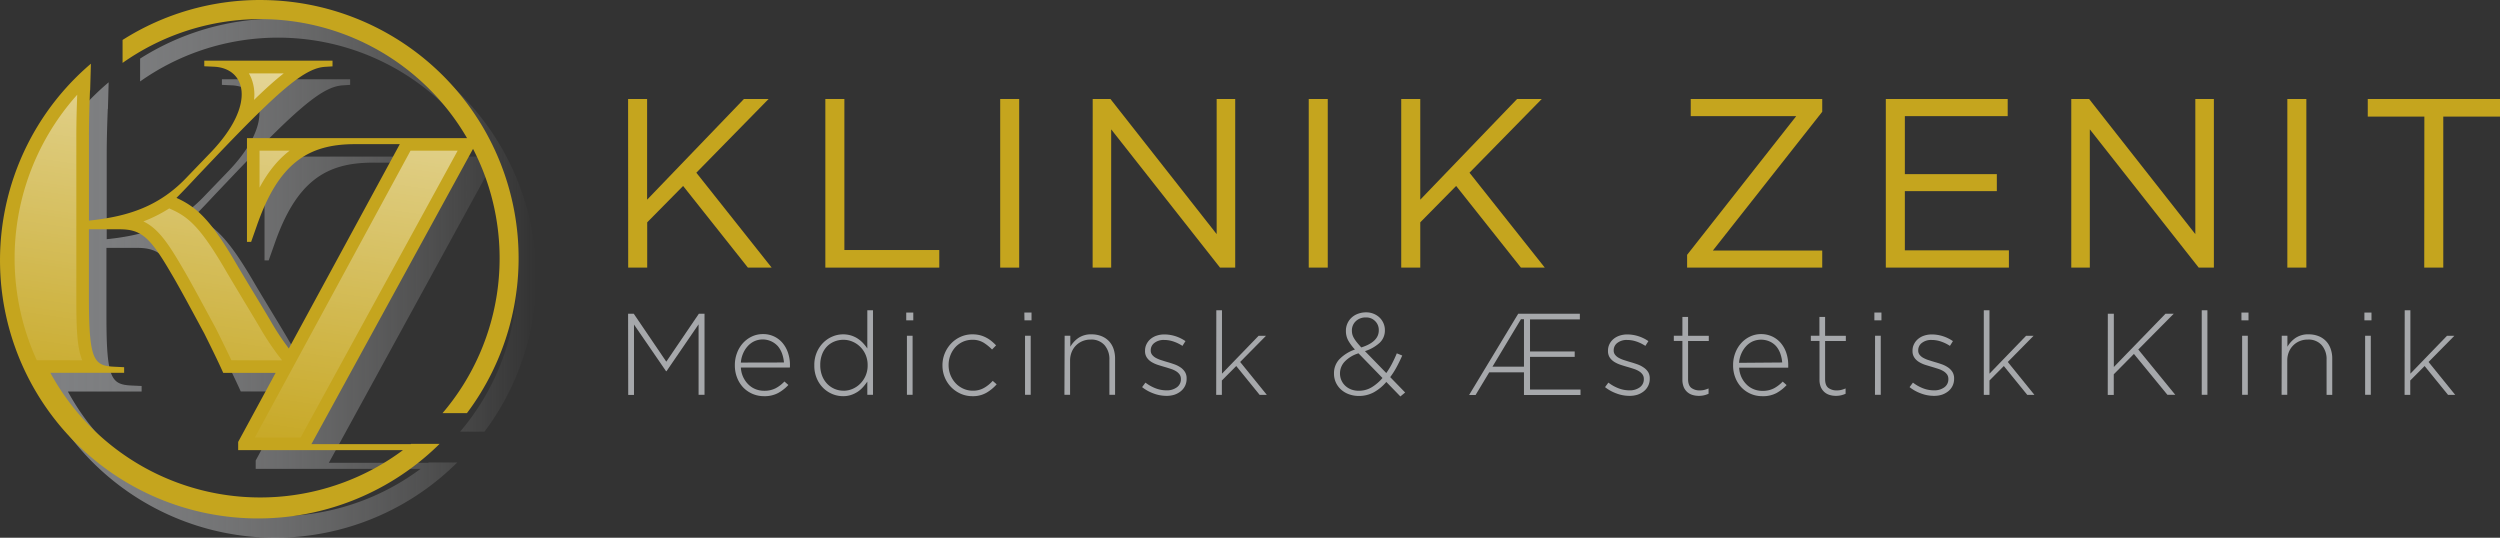 <svg xmlns="http://www.w3.org/2000/svg" xmlns:xlink="http://www.w3.org/1999/xlink" id="Layer_1" data-name="Layer 1" viewBox="32.74 431.49 1013.7 218.04"><rect x="32.74" y="431.49" width="1013.7" height="218.04" fill="#333333" stroke="none"/><defs><style>.cls-1{fill:#c5a51e;}.cls-2{fill:#a6a8ab;}.cls-3{opacity:0.8;fill:url(#linear-gradient);}.cls-4{fill:url(#linear-gradient-2);}</style><linearGradient id="linear-gradient" x1="40.67" y1="543.78" x2="250.13" y2="543.78" gradientUnits="userSpaceOnUse"><stop offset="0" stop-color="#929497"/><stop offset="1" stop-color="#f1f1f2" stop-opacity="0"/></linearGradient><linearGradient id="linear-gradient-2" x1="156.31" y1="320.54" x2="112.88" y2="617.57" gradientUnits="userSpaceOnUse"><stop offset="0" stop-color="#fff"/><stop offset="1" stop-color="#fff" stop-opacity="0"/></linearGradient></defs><path class="cls-1" d="M287.42,471.63h7.71v40.83l39.26-40.83h10l-29.3,29.89L345.63,540H336l-26.27-33.11-14.56,14.75V540h-7.71Z"/><path class="cls-1" d="M367.4,471.63h7.72v61.24H413.6V540H367.4Z"/><path class="cls-1" d="M438.3,471.63H446V540H438.3Z"/><path class="cls-1" d="M475.81,471.63H483l43.07,54.79V471.63h7.52V540h-6.15l-44.14-56.06V540h-7.52Z"/><path class="cls-1" d="M563.41,471.63h7.71V540h-7.71Z"/><path class="cls-1" d="M600.91,471.63h7.72v40.83l39.26-40.83h10l-29.3,29.89L659.12,540h-9.67l-26.27-33.11-14.55,14.75V540h-7.72Z"/><path class="cls-1" d="M716.83,534.82l44.25-56.25H718.3v-6.94h53.32v5.18l-44.34,56.26h44.34V540H716.83Z"/><path class="cls-1" d="M797.4,471.63h49.42v6.94h-41.7v23.54h37.3V509h-37.3v24h42.19V540H797.4Z"/><path class="cls-1" d="M872.6,471.63h7.23l43.07,54.79V471.63h7.52V540h-6.15l-44.15-56.06V540H872.6Z"/><path class="cls-1" d="M960.21,471.63h7.71V540h-7.71Z"/><path class="cls-1" d="M1015.77,478.76H992.82v-7.13h53.62v7.13h-23V540h-7.72Z"/><path class="cls-2" d="M287.42,558.71h2.3l13.19,19.43,13.2-19.43h2.3v32.86H316V563L303,582h-.19l-13-18.92v28.54h-2.34Z"/><path class="cls-2" d="M342.47,592.13a11.61,11.61,0,0,1-8.26-3.42,12.08,12.08,0,0,1-2.56-4,13.33,13.33,0,0,1-.94-5.11v-.1a13.52,13.52,0,0,1,.87-4.86,12.44,12.44,0,0,1,2.39-4,11.53,11.53,0,0,1,3.59-2.68,10.31,10.31,0,0,1,4.51-1,10.16,10.16,0,0,1,8,3.62,12,12,0,0,1,2.2,4,15.11,15.11,0,0,1,.78,5v.49a3.2,3.2,0,0,1-.05.45H333.15a10.27,10.27,0,0,0,1,4,10.17,10.17,0,0,0,2.12,2.94,8.66,8.66,0,0,0,2.89,1.85,9.38,9.38,0,0,0,3.41.63,9.74,9.74,0,0,0,4.78-1.08,13.77,13.77,0,0,0,3.46-2.68l1.6,1.41a16.57,16.57,0,0,1-4.16,3.26A11.7,11.7,0,0,1,342.47,592.13Zm8.15-13.66a14.06,14.06,0,0,0-.73-3.5,10,10,0,0,0-1.65-3,8.29,8.29,0,0,0-9.58-2.14,8.34,8.34,0,0,0-2.71,2,10.4,10.4,0,0,0-1.91,3,11,11,0,0,0-.89,3.68Z"/><path class="cls-2" d="M374.56,592.13a11.33,11.33,0,0,1-4.25-.84,11.58,11.58,0,0,1-3.73-2.44,11.94,11.94,0,0,1-2.65-3.92,12.89,12.89,0,0,1-1-5.24v-.09a12.92,12.92,0,0,1,1-5.24,12.25,12.25,0,0,1,2.65-3.94,11.73,11.73,0,0,1,3.73-2.49,11.2,11.2,0,0,1,7.54-.4,10.83,10.83,0,0,1,2.7,1.27,11.89,11.89,0,0,1,2.16,1.83,17.23,17.23,0,0,1,1.71,2.16V557.3h2.3v34.27h-2.3v-5.35a22,22,0,0,1-1.76,2.25,11.05,11.05,0,0,1-2.16,1.88,11.27,11.27,0,0,1-2.68,1.29A10.19,10.19,0,0,1,374.56,592.13Zm.21-2.2a9.24,9.24,0,0,0,3.65-.75,9.8,9.8,0,0,0,3.13-2.12,10.26,10.26,0,0,0,3-7.41v-.1a10.46,10.46,0,0,0-.82-4.2,10,10,0,0,0-5.32-5.33,9.24,9.24,0,0,0-3.65-.75,9.58,9.58,0,0,0-3.69.7,8.78,8.78,0,0,0-3,2,9.3,9.3,0,0,0-2,3.22,11.84,11.84,0,0,0-.73,4.29v.1a11.67,11.67,0,0,0,.75,4.27,9.74,9.74,0,0,0,2.05,3.26,9.17,9.17,0,0,0,6.61,2.8Z"/><path class="cls-2" d="M400.2,558.23h2.86v3.15H400.2Zm.28,9.4h2.3v23.94h-2.3Z"/><path class="cls-2" d="M427.05,592.13a11.58,11.58,0,0,1-4.81-1,12.69,12.69,0,0,1-3.87-2.7,12.52,12.52,0,0,1-3.48-8.74v-.09a12.61,12.61,0,0,1,.92-4.79,13,13,0,0,1,2.56-4,12.18,12.18,0,0,1,3.87-2.75,11.58,11.58,0,0,1,4.81-1,12.23,12.23,0,0,1,3.08.36,11.54,11.54,0,0,1,2.56,1,12.34,12.34,0,0,1,2.13,1.42,20.88,20.88,0,0,1,1.81,1.69L435,573.21a18.67,18.67,0,0,0-3.43-2.77,8.44,8.44,0,0,0-4.55-1.17,9.34,9.34,0,0,0-3.83.79,9.66,9.66,0,0,0-3.05,2.18,10.3,10.3,0,0,0-2,3.25,10.46,10.46,0,0,0-.76,4v.09a10.68,10.68,0,0,0,2.89,7.34,9.79,9.79,0,0,0,3.12,2.19,9.38,9.38,0,0,0,3.85.8,8.93,8.93,0,0,0,4.54-1.15,14.16,14.16,0,0,0,3.49-2.84l1.6,1.41a17,17,0,0,1-4.16,3.42A10.89,10.89,0,0,1,427.05,592.13Z"/><path class="cls-2" d="M448.09,558.23H451v3.15h-2.86Zm.28,9.4h2.3v23.94h-2.3Z"/><path class="cls-2" d="M464.43,567.63h2.3v4.46a11.17,11.17,0,0,1,3.28-3.57,9.11,9.11,0,0,1,5.36-1.46,10.68,10.68,0,0,1,4,.73,8.71,8.71,0,0,1,3,2,8.62,8.62,0,0,1,1.88,3.13,11.92,11.92,0,0,1,.63,4v14.65h-2.3V577.35a8.59,8.59,0,0,0-2-5.94,7.1,7.1,0,0,0-5.63-2.23,8.42,8.42,0,0,0-3.29.63,8.15,8.15,0,0,0-2.63,1.76,7.94,7.94,0,0,0-1.76,2.7,9.21,9.21,0,0,0-.63,3.45v13.85h-2.3Z"/><path class="cls-2" d="M505.65,592a14.82,14.82,0,0,1-5.26-1,16.23,16.23,0,0,1-4.55-2.54l1.36-1.83a16.18,16.18,0,0,0,4.13,2.32,12.41,12.41,0,0,0,4.46.82,6.78,6.78,0,0,0,4.11-1.21,3.93,3.93,0,0,0,1.67-3.33v-.09a3.14,3.14,0,0,0-.52-1.79,4.83,4.83,0,0,0-1.41-1.31,9.39,9.39,0,0,0-2-.93c-.75-.25-1.55-.5-2.39-.75s-2-.58-2.94-.89a11.92,11.92,0,0,1-2.65-1.2,6.07,6.07,0,0,1-1.9-1.8,4.63,4.63,0,0,1-.73-2.67v-.1a5.88,5.88,0,0,1,.59-2.64,6.44,6.44,0,0,1,1.62-2.09,7.5,7.5,0,0,1,2.49-1.38,9.84,9.84,0,0,1,3.19-.49,15,15,0,0,1,4.44.71,15.6,15.6,0,0,1,4.06,2l-1.22,1.93a16,16,0,0,0-3.55-1.74,11.6,11.6,0,0,0-3.83-.66,6.09,6.09,0,0,0-4,1.2,3.67,3.67,0,0,0-1.48,3v.1a2.76,2.76,0,0,0,.56,1.71,4.92,4.92,0,0,0,1.48,1.24,11.57,11.57,0,0,0,2.14.91q1.21.4,2.49.78c1,.28,1.92.58,2.86.91a10.78,10.78,0,0,1,2.54,1.27,6.21,6.21,0,0,1,1.8,1.85,4.81,4.81,0,0,1,.68,2.67v.09a6.48,6.48,0,0,1-.63,2.88,6.38,6.38,0,0,1-1.76,2.2,8.2,8.2,0,0,1-2.63,1.41A10.28,10.28,0,0,1,505.65,592Z"/><path class="cls-2" d="M525.93,557.3h2.3V583l14.84-15.35h3l-10.47,10.61,10.8,13.33h-2.91l-9.48-11.69-5.83,5.87v5.82h-2.3Z"/><path class="cls-2" d="M594.86,586.36a18.18,18.18,0,0,1-5.07,4.2,12.47,12.47,0,0,1-6.06,1.48,11.6,11.6,0,0,1-4-.68,9.62,9.62,0,0,1-3.19-1.88,8.72,8.72,0,0,1-2.12-2.86,8.59,8.59,0,0,1-.77-3.69v-.09a8.11,8.11,0,0,1,2.23-5.73,16,16,0,0,1,6.26-3.9,19,19,0,0,1-2.77-3.75,8,8,0,0,1-.89-3.76v-.09a7.18,7.18,0,0,1,2.3-5.33,7.58,7.58,0,0,1,2.61-1.57,9.39,9.39,0,0,1,3.31-.57,7.75,7.75,0,0,1,3,.57,7.5,7.5,0,0,1,2.4,1.52,7.09,7.09,0,0,1,1.59,2.28,6.76,6.76,0,0,1,.59,2.77v.09a6.78,6.78,0,0,1-2.14,5.14,16.1,16.1,0,0,1-5.94,3.36l8.65,8.88a31,31,0,0,0,2.27-3.71c.71-1.35,1.37-2.78,2-4.28l2.2.89c-.75,1.7-1.52,3.27-2.32,4.75a30.75,30.75,0,0,1-2.56,4l6.06,6.24-1.93,1.6Zm-11.08,3.57a9.87,9.87,0,0,0,5.12-1.39,17.84,17.84,0,0,0,4.41-3.78l-9.72-10a12.67,12.67,0,0,0-5.73,3.5,6.94,6.94,0,0,0-1.78,4.53v.09a7,7,0,0,0,.56,2.79,6.9,6.9,0,0,0,1.6,2.26,7.47,7.47,0,0,0,2.44,1.5A8.59,8.59,0,0,0,583.78,589.93Zm.94-17.56q7.08-2.25,7.09-6.9v-.1a5,5,0,0,0-1.48-3.68,5,5,0,0,0-3.73-1.48,5.67,5.67,0,0,0-4.11,1.52,5.06,5.06,0,0,0-1.58,3.78v.1a6,6,0,0,0,.19,1.5,6.37,6.37,0,0,0,.64,1.48,12.4,12.4,0,0,0,1.17,1.69C583.39,570.89,584,571.58,584.72,572.37Z"/><path class="cls-2" d="M648.34,558.71h25V561H653.13v13h18.12v2.2H653.13v13.24H673.6v2.21H650.68v-9.2H636.6l-5.54,9.2h-2.63Zm2.34,21.45V560.91h-1.22l-11.55,19.25Z"/><path class="cls-2" d="M693.36,592a14.77,14.77,0,0,1-5.25-1,16.15,16.15,0,0,1-4.56-2.54l1.36-1.83a16.23,16.23,0,0,0,4.14,2.32,12.33,12.33,0,0,0,4.46.82,6.77,6.77,0,0,0,4.1-1.21,3.93,3.93,0,0,0,1.67-3.33v-.09a3.07,3.07,0,0,0-.52-1.79,4.78,4.78,0,0,0-1.4-1.31,9.62,9.62,0,0,0-2-.93q-1.12-.37-2.4-.75c-1-.28-2-.58-2.93-.89a12,12,0,0,1-2.66-1.2,6.18,6.18,0,0,1-1.9-1.8,4.71,4.71,0,0,1-.72-2.67v-.1a5.88,5.88,0,0,1,.58-2.64,6.44,6.44,0,0,1,1.62-2.09,7.5,7.5,0,0,1,2.49-1.38,9.84,9.84,0,0,1,3.19-.49,15,15,0,0,1,4.44.71,15.45,15.45,0,0,1,4.06,2l-1.22,1.93a16,16,0,0,0-3.55-1.74,11.54,11.54,0,0,0-3.82-.66,6.12,6.12,0,0,0-4,1.2,3.7,3.7,0,0,0-1.48,3v.1a2.71,2.71,0,0,0,.57,1.71,4.8,4.8,0,0,0,1.48,1.24,11.75,11.75,0,0,0,2.13.91q1.23.4,2.49.78c1,.28,1.92.58,2.87.91a10.7,10.7,0,0,1,2.53,1.27A6.37,6.37,0,0,1,701,582.3a4.9,4.9,0,0,1,.68,2.67v.09a6.38,6.38,0,0,1-2.4,5.08,8.25,8.25,0,0,1-2.62,1.41A10.39,10.39,0,0,1,693.36,592Z"/><path class="cls-2" d="M721.63,592a8.89,8.89,0,0,1-2.63-.37,5.52,5.52,0,0,1-3.57-3.26,7.73,7.73,0,0,1-.51-2.94V569.74h-3.48v-2.11h3.48V560h2.3v7.66h8.4v2.11h-8.4v15.41c0,1.72.44,2.92,1.34,3.61a5.52,5.52,0,0,0,3.44,1,7.62,7.62,0,0,0,1.69-.18,11.06,11.06,0,0,0,1.84-.62v2.16a10.21,10.21,0,0,1-1.86.63A9.14,9.14,0,0,1,721.63,592Z"/><path class="cls-2" d="M747.25,592.13a11.56,11.56,0,0,1-8.26-3.42,12.11,12.11,0,0,1-2.57-4,13.33,13.33,0,0,1-.94-5.11v-.1a13.52,13.52,0,0,1,.87-4.86,12.46,12.46,0,0,1,2.4-4,11.3,11.3,0,0,1,3.59-2.68,10.26,10.26,0,0,1,4.5-1,10.52,10.52,0,0,1,4.56,1,10.35,10.35,0,0,1,3.45,2.66,12.17,12.17,0,0,1,2.21,4,15.38,15.38,0,0,1,.77,5v.49c0,.11,0,.26,0,.45H737.92a10.64,10.64,0,0,0,1,4,10.36,10.36,0,0,0,2.12,2.94,8.7,8.7,0,0,0,2.9,1.85,9.34,9.34,0,0,0,3.41.63,9.79,9.79,0,0,0,4.78-1.08,14.14,14.14,0,0,0,3.46-2.68l1.59,1.41a16.39,16.39,0,0,1-4.16,3.26A11.63,11.63,0,0,1,747.25,592.13Zm8.14-13.66a14.06,14.06,0,0,0-.73-3.5,9.56,9.56,0,0,0-1.65-3A7.83,7.83,0,0,0,750.4,570a8.63,8.63,0,0,0-7-.07,8.3,8.3,0,0,0-2.7,2,10.4,10.4,0,0,0-1.91,3,11.23,11.23,0,0,0-.9,3.68Z"/><path class="cls-2" d="M777.22,592a8.94,8.94,0,0,1-2.63-.37,5.61,5.61,0,0,1-2.13-1.2,5.7,5.7,0,0,1-1.44-2.06,7.73,7.73,0,0,1-.51-2.94V569.74H767v-2.11h3.48V560h2.3v7.66h8.41v2.11h-8.41v15.41c0,1.72.44,2.92,1.34,3.61a5.53,5.53,0,0,0,3.45,1,7.68,7.68,0,0,0,1.69-.18,11.3,11.3,0,0,0,1.83-.62v2.16a10,10,0,0,1-1.86.63A9.14,9.14,0,0,1,777.22,592Z"/><path class="cls-2" d="M792.76,558.23h2.87v3.15h-2.87Zm.28,9.4h2.31v23.94H793Z"/><path class="cls-2" d="M816.85,592a14.78,14.78,0,0,1-5.26-1,16.29,16.29,0,0,1-4.56-2.54l1.37-1.83a16.18,16.18,0,0,0,4.13,2.32,12.37,12.37,0,0,0,4.46.82,6.78,6.78,0,0,0,4.11-1.21,3.92,3.92,0,0,0,1.66-3.33v-.09a3.14,3.14,0,0,0-.51-1.79,5,5,0,0,0-1.41-1.31,9.62,9.62,0,0,0-2-.93c-.75-.25-1.55-.5-2.39-.75s-1.95-.58-2.94-.89a11.71,11.71,0,0,1-2.65-1.2,6,6,0,0,1-1.9-1.8,4.63,4.63,0,0,1-.73-2.67v-.1a5.75,5.75,0,0,1,.59-2.64,6.44,6.44,0,0,1,1.62-2.09,7.35,7.35,0,0,1,2.48-1.38,9.9,9.9,0,0,1,3.2-.49,14.89,14.89,0,0,1,4.43.71,15.45,15.45,0,0,1,4.06,2l-1.21,1.93a16,16,0,0,0-3.55-1.74,11.6,11.6,0,0,0-3.83-.66,6.08,6.08,0,0,0-4,1.2,3.67,3.67,0,0,0-1.48,3v.1a2.7,2.7,0,0,0,.56,1.71,4.92,4.92,0,0,0,1.48,1.24,11.75,11.75,0,0,0,2.13.91q1.23.4,2.49.78c1,.28,1.93.58,2.87.91a10.52,10.52,0,0,1,2.53,1.27,6.13,6.13,0,0,1,1.81,1.85,4.9,4.9,0,0,1,.68,2.67v.09a6.48,6.48,0,0,1-.63,2.88,6.38,6.38,0,0,1-1.76,2.2,8.2,8.2,0,0,1-2.63,1.41A10.32,10.32,0,0,1,816.85,592Z"/><path class="cls-2" d="M837.13,557.3h2.3V583l14.84-15.35h3.05l-10.47,10.61,10.8,13.33h-2.91l-9.49-11.69-5.82,5.87v5.82h-2.3Z"/><path class="cls-2" d="M887.42,558.71h2.44V580.3l20.94-21.59h3.34l-14.37,14.5,15,18.36h-3.19L898,575l-8.17,8.26v8.36h-2.44Z"/><path class="cls-2" d="M925.5,557.3h2.3v34.27h-2.3Z"/><path class="cls-2" d="M941.6,558.23h2.86v3.15H941.6Zm.28,9.4h2.3v23.94h-2.3Z"/><path class="cls-2" d="M957.94,567.63h2.3v4.46a11.09,11.09,0,0,1,3.29-3.57,9.07,9.07,0,0,1,5.35-1.46,10.73,10.73,0,0,1,4,.73,8.37,8.37,0,0,1,4.9,5.17,11.67,11.67,0,0,1,.64,4v14.65h-2.3V577.35a8.59,8.59,0,0,0-2-5.94,7.1,7.1,0,0,0-5.63-2.23,8.42,8.42,0,0,0-3.29.63,8,8,0,0,0-4.39,4.46,9.21,9.21,0,0,0-.63,3.45v13.85h-2.3Z"/><path class="cls-2" d="M991.46,558.23h2.87v3.15h-2.87Zm.29,9.4h2.3v23.94h-2.3Z"/><path class="cls-2" d="M1007.8,557.3h2.3V583l14.84-15.35h3l-10.47,10.61,10.8,13.33h-2.91l-9.49-11.69-5.82,5.87v5.82h-2.3Z"/><path class="cls-3" d="M145.4,439.05a104,104,0,0,0-55.85,16.2v9.27A96.85,96.85,0,0,1,229.23,495H140v42.07h1.69l2.26-6.39c8.82-25.54,20.84-33.23,39.81-33.23H202l-45,82.84a104.69,104.69,0,0,1-7.26-10.92c-2.81-4.88-9.2-15.21-13.52-22.53-10.33-17.84-16-23.67-24.79-27.61,3-3,6-6.2,8.27-8.64l7.32-7.7c27-28.35,36.81-36.43,44.88-36.8l2.82-.19v-2.26h-52v2.26l4,.19c12.77.56,17.46,15-1.13,34.55l-9.58,9.95c-11.37,12.19-24.29,16.27-40,17.89v-34c0-7.08.26-14.51.43-18.74l.06-.06.1-3.42h0l.2-7.4A104.66,104.66,0,1,0,218.15,619H206.56l-.17.14h-40.3l65.55-119.75a96.72,96.72,0,0,1-12.35,107.14h9.89a104.68,104.68,0,0,0-83.78-167.5ZM203.26,621.6a96.91,96.91,0,0,1-143-31.36H90.17V588l-3.94-.18c-8.45-.38-10.33-2.64-10.33-28.36V532H88.33c8.82,0,12.39,3.19,21,18,3.57,6,9.58,17.28,13.33,24.22,3.76,7.52,6,12.21,7.7,16H151.6l-15.18,28v3.38Z"/><path class="cls-1" d="M138.3,431.49a104,104,0,0,0-55.86,16.2V457a96.85,96.85,0,0,1,139.68,30.5H132.88v42.07h1.69l2.25-6.39c8.83-25.54,20.85-33.24,39.81-33.24h18.22l-45,82.85a103.26,103.26,0,0,1-7.25-10.92c-2.82-4.88-9.2-15.21-13.52-22.53-10.33-17.84-16-23.67-24.79-27.61,3-3,6-6.2,8.26-8.64l7.32-7.7c27-28.35,36.81-36.43,44.89-36.81l2.81-.18V456.1h-52v2.26l3.94.18c12.77.57,17.46,15-1.13,34.56l-9.58,9.95c-11.36,12.19-24.28,16.27-40,17.89v-34c0-7.08.26-14.52.43-18.74l.06-.06.1-3.42h0l.21-7.4A104.66,104.66,0,1,0,211,611.46H199.46l-.17.13H159l65.55-119.74A96.72,96.72,0,0,1,212.18,599h9.9a104.68,104.68,0,0,0-83.78-167.5ZM196.15,614a96.9,96.9,0,0,1-143-31.36H83.07v-2.26l-3.95-.19c-8.45-.37-10.33-2.63-10.33-28.35V524.46H81.22c8.83,0,12.39,3.19,21,18,3.57,6,9.58,17.28,13.34,24.22,3.75,7.52,6,12.21,7.7,16H144.5l-15.19,28V614Z"/><path class="cls-4" d="M136.05,608.93l63.16-116.36h19.11l-63.7,116.36Zm-9.49-31.36c-1.61-3.44-3.63-7.58-6.41-13.14l-2-3.68c-3.78-7-8.47-15.71-11.53-20.87-5.7-9.78-9.8-15.8-15.75-18.61A58,58,0,0,0,101.36,516l.88.39c7.17,3.2,12.11,7.65,22.45,25.5,2.09,3.55,4.64,7.76,7,11.72,2.6,4.28,5,8.28,6.48,10.81a109.24,109.24,0,0,0,7.66,11.52l1.31,1.67Zm-78.9,0A99.38,99.38,0,0,1,64.05,469.9c-.18,4.71-.36,11-.36,17v65c0,11.85.17,20.27,2.4,25.69Zm90.32-85H150.2c-4.73,3.6-8.74,8.54-12.22,15ZM135.75,472a18.09,18.09,0,0,0-1.1-8.76,15.31,15.31,0,0,0-1-2H147.8C144.41,463.88,140.48,467.4,135.75,472Z"/></svg>